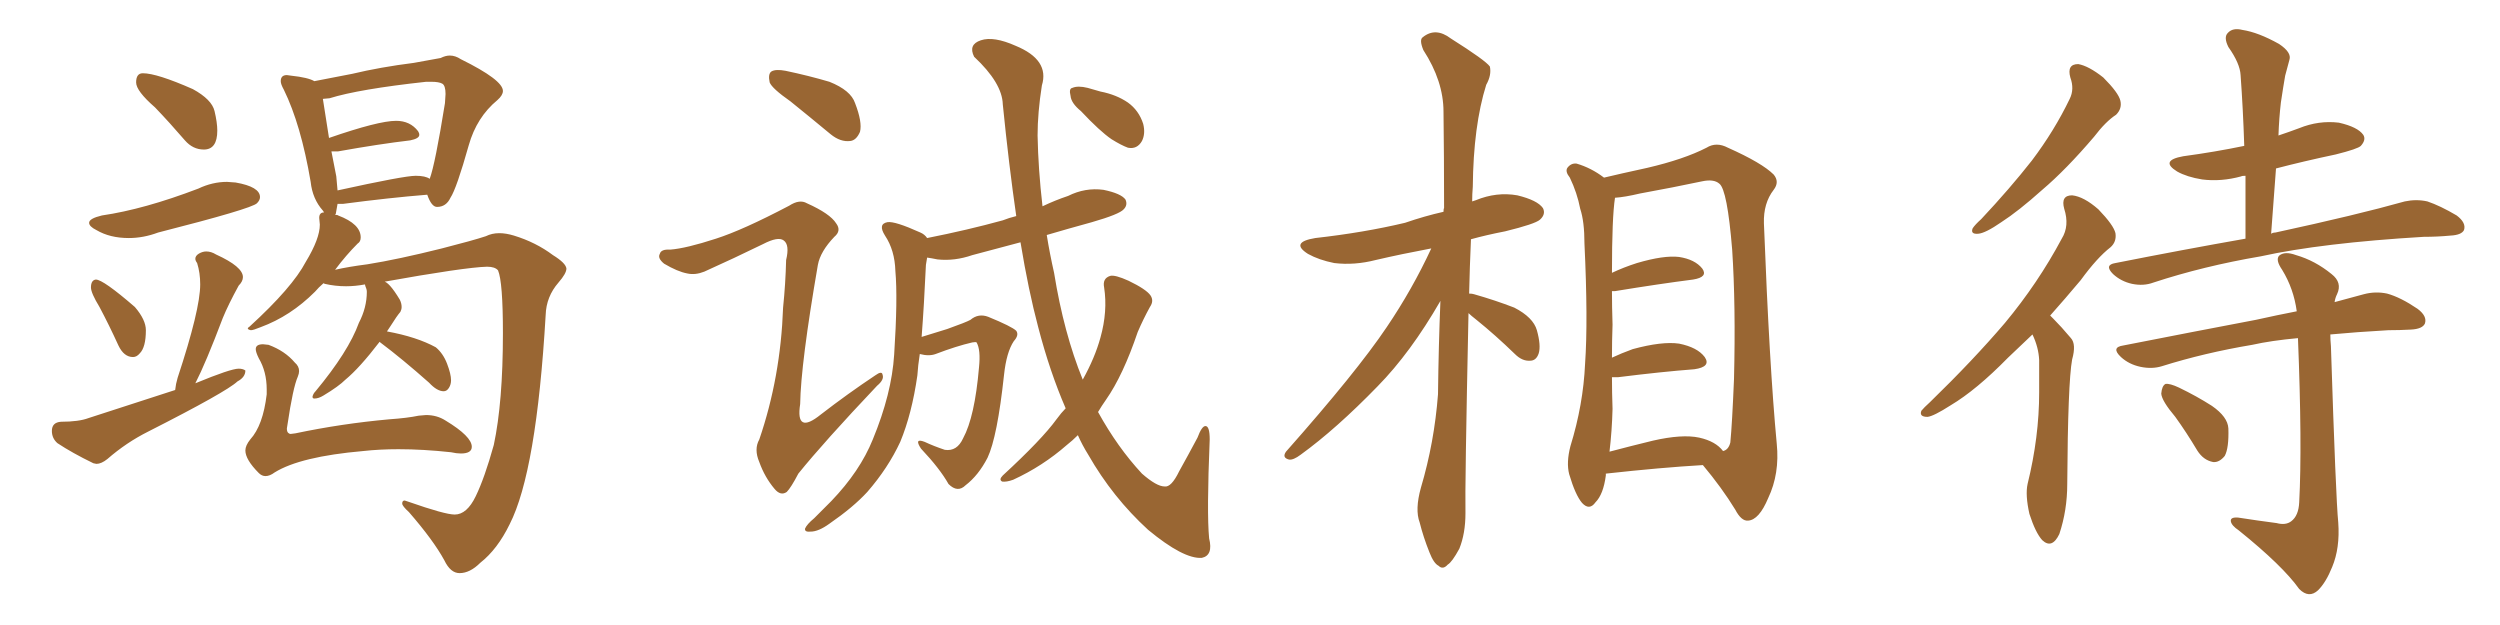 <svg xmlns="http://www.w3.org/2000/svg" xmlns:xlink="http://www.w3.org/1999/xlink" width="600" height="150"><path fill="#996633" padding="10" d="M48.93 35.89L48.93 35.89Q52.15 35.89 52.15 31.35L52.15 31.35Q52.15 29.44 51.49 26.66Q50.83 23.88 46.29 21.39L46.29 21.39Q37.65 17.58 34.28 17.58L34.28 17.58Q32.67 17.58 32.67 19.78L32.67 19.78Q32.67 21.83 37.21 25.78L37.21 25.78Q40.72 29.44 44.38 33.69L44.38 33.69Q46.29 35.89 48.93 35.89ZM30.91 57.13L30.91 57.13Q34.42 57.13 37.94 55.81L37.94 55.81Q60.35 50.10 61.67 48.78L61.67 48.78Q62.40 48.05 62.40 47.31L62.40 47.31Q62.40 44.82 56.54 43.80L56.54 43.80L54.49 43.65Q50.98 43.65 47.61 45.26L47.61 45.26Q34.57 50.24 24.46 51.71L24.46 51.71Q21.39 52.44 21.39 53.47L21.39 53.47Q21.39 54.35 23.14 55.22L23.14 55.22Q26.37 57.13 30.91 57.13ZM31.93 85.69L31.93 85.69Q32.81 85.69 33.54 84.81L33.54 84.81Q35.01 83.35 35.01 79.25L35.01 79.25Q35.01 76.76 32.37 73.68L32.37 73.68Q24.76 67.09 23.00 67.09L23.00 67.09Q21.83 67.24 21.83 68.99L21.83 68.99Q21.83 70.31 23.88 73.68L23.88 73.68Q26.22 78.08 28.42 82.91L28.42 82.91Q29.74 85.69 31.93 85.69ZM22.41 111.18L23.14 111.33Q24.32 111.33 25.78 110.16L25.78 110.16Q30.32 106.20 35.60 103.56L35.60 103.56Q54.35 94.04 56.98 91.55L56.98 91.55Q58.89 90.53 58.89 88.92L58.89 88.92Q58.30 88.48 57.28 88.48L57.28 88.48Q55.37 88.48 46.88 91.99L46.88 91.99Q49.37 87.16 53.47 76.32L53.47 76.32Q54.79 73.10 57.28 68.55L57.28 68.55Q58.30 67.53 58.30 66.50L58.30 66.50Q58.30 64.01 51.86 61.08L51.86 61.08Q50.68 60.35 49.51 60.35L49.51 60.35Q48.63 60.35 47.75 60.86Q46.88 61.38 46.88 62.11L46.88 62.11Q46.88 62.55 47.31 63.13L47.31 63.13Q48.05 65.48 48.05 68.26L48.05 68.26Q48.05 74.27 42.63 90.67L42.63 90.67Q42.19 92.14 42.04 93.60L42.04 93.60L21.24 100.34Q18.90 101.22 14.65 101.22L14.65 101.22Q12.45 101.37 12.45 103.42L12.45 103.42Q12.45 105.18 13.77 106.35L13.77 106.35Q17.29 108.69 22.41 111.18L22.41 111.18ZM110.30 137.55L110.30 137.55Q112.79 137.55 115.28 135.06L115.28 135.06Q119.38 131.84 122.31 125.83L122.31 125.83Q128.76 113.23 130.96 75.59L130.96 75.59Q131.10 71.19 134.03 67.82L134.03 67.82Q135.94 65.63 135.94 64.45L135.94 64.45Q135.79 63.13 132.71 61.23L132.71 61.23Q128.61 58.15 123.34 56.54L123.34 56.54Q121.44 55.96 119.82 55.96L119.82 55.96Q118.07 55.96 116.60 56.69L116.60 56.69Q113.53 57.71 106.05 59.62L106.05 59.62Q95.51 62.26 88.18 63.43L88.18 63.43Q83.64 64.01 80.42 64.75L80.42 64.75Q83.06 61.23 85.84 58.45L85.84 58.45Q86.57 58.01 86.57 56.98L86.57 56.98Q86.57 53.76 81.15 51.71L81.15 51.71Q81.01 51.56 80.42 51.56L80.42 51.56Q80.42 51.42 80.57 51.42L80.57 51.42L81.01 48.93L82.32 48.93Q93.46 47.46 102.54 46.73L102.54 46.73Q103.56 49.66 104.88 49.66L104.88 49.66Q107.08 49.66 108.11 47.46L108.11 47.46Q109.57 45.26 112.50 34.86L112.50 34.86Q114.40 28.13 119.38 24.02L119.38 24.02Q120.70 22.85 120.70 21.83L120.70 21.83Q120.70 19.19 110.60 14.21L110.60 14.21Q109.28 13.33 107.96 13.33L107.96 13.33Q106.93 13.33 105.76 13.92L105.76 13.92L99.32 15.09Q91.26 16.11 84.52 17.72L84.52 17.72L75.44 19.48Q73.97 18.60 69.87 18.16L69.87 18.16L68.85 18.02Q67.38 18.02 67.38 19.48L67.38 19.48Q67.38 20.21 68.12 21.53L68.12 21.53Q72.22 29.88 74.56 43.65L74.56 43.65Q75 47.75 77.49 50.54L77.49 50.54L77.78 50.98Q76.61 50.98 76.61 52.29L76.61 52.29L76.76 53.91Q76.76 57.28 73.39 62.84L73.39 62.84Q70.17 68.99 59.91 78.37L59.91 78.37Q59.47 78.66 59.47 78.81L59.47 78.81Q59.47 79.10 60.21 79.25L60.21 79.25Q60.79 79.25 62.55 78.52L62.55 78.52Q69.73 75.88 75.59 70.02L75.59 70.02Q76.46 68.99 77.64 67.97L77.64 67.97L77.93 68.12Q80.42 68.70 83.06 68.70L83.06 68.70Q85.25 68.70 87.60 68.26L87.60 68.26Q87.60 68.41 87.67 68.63Q87.74 68.85 87.89 69.21Q88.04 69.58 88.04 70.02L88.04 70.02Q88.04 73.83 86.13 77.49L86.13 77.49Q83.64 84.38 75.73 93.90L75.73 93.90Q75.15 94.48 75 95.21L75 95.21Q75 95.65 75.44 95.65L75.44 95.65Q76.46 95.65 77.64 94.92L77.64 94.92Q81.30 92.72 82.91 91.11L82.91 91.11Q86.28 88.33 91.11 82.03L91.11 82.03L91.26 82.18Q96.53 86.13 102.98 91.85L102.98 91.85Q104.88 93.90 106.49 93.90L106.49 93.90Q107.23 93.90 107.74 93.09Q108.25 92.29 108.25 91.26L108.25 91.26Q108.25 89.79 107.30 87.30Q106.35 84.81 104.59 83.35L104.59 83.35Q100.05 80.86 92.87 79.54L92.87 79.54L93.75 78.22Q95.21 75.88 96.09 74.85L96.09 74.85Q96.39 74.27 96.39 73.68L96.39 73.68Q96.39 72.80 95.95 71.92L95.95 71.92Q93.31 67.53 91.99 67.53L91.99 67.53L91.85 67.68Q111.47 64.16 116.89 64.01L116.89 64.01Q118.80 64.01 119.53 64.89L119.53 64.89Q120.70 67.68 120.70 79.98L120.70 79.98Q120.70 96.53 118.51 106.79L118.51 106.79Q116.31 114.70 114.18 119.09Q112.06 123.49 109.13 123.49L109.13 123.49Q106.79 123.49 98.00 120.41L98.00 120.41L97.12 120.12Q96.53 120.12 96.53 120.85L96.53 120.85Q96.53 121.44 98.14 122.90L98.14 122.90Q104.00 129.64 106.64 134.47L106.64 134.47Q108.11 137.55 110.30 137.55ZM81.01 45.70L81.01 45.70L80.71 42.33L79.54 36.33L81.15 36.33Q90.97 34.57 98.44 33.69L98.44 33.69Q100.63 33.25 100.63 32.37L100.63 32.37Q100.63 31.93 100.34 31.49L100.34 31.49Q98.44 29.00 95.07 29.00L95.07 29.00Q90.82 29.00 78.96 33.11L78.96 33.11L77.49 23.73L79.10 23.58Q86.13 21.39 102.25 19.63L102.25 19.63L103.56 19.63Q105.32 19.63 106.13 20.07Q106.93 20.51 106.93 22.56L106.93 22.56L106.79 24.76Q104.44 39.40 103.13 42.92L103.13 42.92Q102.10 42.19 99.76 42.19L99.76 42.19Q96.97 42.19 81.01 45.70ZM63.72 114.26L63.72 114.26Q64.75 114.26 65.92 113.38L65.92 113.38Q72.07 109.57 87.16 108.25L87.16 108.25Q91.11 107.81 95.65 107.81L95.65 107.81Q101.51 107.81 108.25 108.54L108.25 108.54Q109.57 108.84 110.60 108.84L110.60 108.84Q113.23 108.84 113.23 107.23L113.23 107.23Q113.23 104.74 106.93 100.93L106.93 100.93Q104.88 99.61 102.25 99.61L102.25 99.61L100.49 99.76Q97.71 100.34 93.46 100.63L93.46 100.63Q82.03 101.66 70.90 104.00L70.90 104.00L69.73 104.15Q69.43 104.15 69.14 103.86Q68.85 103.56 68.85 102.83L68.85 102.83L68.99 101.95Q70.31 93.02 71.48 90.38L71.48 90.38Q71.78 89.65 71.78 89.06L71.78 89.06Q71.78 87.89 70.75 87.01L70.75 87.01Q68.41 84.23 64.45 82.76L64.45 82.76L63.13 82.62Q61.38 82.62 61.38 83.79L61.38 83.79Q61.38 84.52 62.11 85.99L62.11 85.99Q64.01 89.21 64.01 93.46L64.01 93.46L64.01 94.63Q63.13 102.10 60.06 105.47L60.06 105.47Q58.89 106.93 58.89 108.11L58.89 108.11Q58.89 110.30 62.11 113.53L62.11 113.53Q62.84 114.26 63.72 114.26ZM189.70 24.32L189.70 24.32Q185.30 21.24 184.72 19.78L184.72 19.78Q184.28 17.72 185.16 17.14L185.16 17.14Q186.18 16.55 188.53 16.99L188.53 16.99Q194.09 18.16 199.07 19.63L199.07 19.63Q204.20 21.68 205.22 24.76L205.22 24.76Q206.98 29.30 206.40 31.64L206.40 31.64Q205.52 33.69 204.05 33.84L204.05 33.84Q201.71 34.13 199.37 32.23L199.37 32.23Q194.24 27.98 189.70 24.32ZM255.76 98.00L255.76 98.00Q251.95 89.21 249.17 78.52L249.17 78.52Q246.83 69.73 244.92 58.15L244.92 58.15Q238.77 59.77 233.35 61.23L233.35 61.23Q229.10 62.70 225 62.26L225 62.26Q223.54 61.96 222.51 61.82L222.51 61.82Q222.36 62.55 222.22 63.57L222.22 63.57Q221.78 73.24 221.19 80.86L221.19 80.86Q224.12 79.98 227.34 78.96L227.34 78.96Q231.88 77.34 232.91 76.76L232.91 76.76Q234.81 75.15 237.16 76.03L237.16 76.03Q242.87 78.37 243.90 79.39L243.90 79.39Q244.63 80.42 243.31 81.88L243.31 81.88Q241.55 84.52 240.97 89.94L240.97 89.94Q239.36 104.88 237.01 109.86L237.01 109.86Q234.81 114.11 231.74 116.46L231.74 116.46Q229.83 118.36 227.64 116.16L227.64 116.16Q225.59 112.50 221.04 107.67L221.04 107.67Q219.29 105.03 221.92 106.05L221.92 106.05Q224.12 107.08 226.76 107.96L226.76 107.96Q229.69 108.40 231.15 105.18L231.15 105.18Q233.94 100.05 234.96 88.18L234.96 88.18Q235.40 83.94 234.38 82.18L234.38 82.18Q234.23 82.03 233.35 82.18L233.35 82.18Q229.54 83.06 224.56 84.96L224.56 84.96Q222.95 85.55 220.75 84.96L220.75 84.96Q220.31 87.74 220.17 90.09L220.17 90.09Q218.85 99.32 216.06 106.05L216.06 106.05Q213.13 112.35 208.15 118.07L208.15 118.07Q204.79 121.73 199.07 125.68L199.07 125.68Q196.44 127.59 194.53 127.59L194.53 127.59Q193.07 127.73 193.21 126.86L193.21 126.86Q193.65 125.83 195.41 124.37L195.41 124.37Q197.31 122.46 199.51 120.26L199.51 120.26Q206.40 113.09 209.47 105.47L209.47 105.47Q214.01 94.48 214.60 85.11L214.60 85.11Q215.48 71.63 214.89 65.04L214.89 65.04Q214.75 60.06 212.40 56.54L212.40 56.54Q210.64 53.76 212.99 53.32L212.99 53.32Q214.75 53.03 220.90 55.81L220.90 55.81Q221.92 56.25 222.51 57.13L222.51 57.13Q232.18 55.22 240.67 52.88L240.67 52.88Q242.14 52.29 243.90 51.86L243.90 51.86Q242.14 39.70 240.67 25.05L240.67 25.05Q240.53 19.92 233.79 13.62L233.79 13.62Q232.32 10.69 235.40 9.67L235.40 9.67Q238.48 8.64 243.75 10.99L243.75 10.99Q251.95 14.36 250.05 20.51L250.05 20.51Q249.02 27.10 249.02 32.52L249.02 32.52Q249.17 40.58 250.20 49.51L250.20 49.51Q253.27 48.05 256.35 47.02L256.35 47.02Q260.45 44.97 264.84 45.56L264.84 45.56Q269.09 46.44 270.12 47.90L270.12 47.90Q270.70 49.22 269.68 50.24L269.68 50.24Q268.65 51.42 262.06 53.32L262.06 53.32Q256.20 54.93 251.22 56.40L251.22 56.40Q251.95 60.94 252.98 65.48L252.98 65.48Q255.32 79.98 259.86 91.11L259.86 91.11Q262.79 85.84 264.11 81.01L264.11 81.01Q265.87 74.71 264.99 68.99L264.99 68.99Q264.55 66.80 266.46 66.21L266.46 66.21Q267.63 65.92 270.85 67.38L270.85 67.38Q275.10 69.43 276.12 70.90L276.12 70.90Q277.00 72.22 275.98 73.68L275.98 73.68Q274.37 76.61 273.05 79.69L273.05 79.69Q269.53 90.09 265.43 95.95L265.43 95.95Q264.40 97.41 263.53 98.88L263.53 98.88Q268.21 107.37 274.07 113.67L274.07 113.67Q277.59 116.75 279.49 116.75L279.49 116.75Q281.10 117.04 283.01 113.09L283.01 113.09Q285.06 109.42 287.40 105.03L287.40 105.03Q288.43 102.25 289.31 102.25L289.31 102.25Q290.33 102.25 290.33 105.47L290.33 105.47Q289.60 123.05 290.19 129.20L290.19 129.20Q291.21 133.30 288.43 133.89L288.43 133.89Q284.03 134.18 275.54 127.15L275.54 127.15Q267.04 119.38 261.18 109.13L261.18 109.13Q259.72 106.79 258.69 104.44L258.69 104.44Q257.37 105.76 256.05 106.79L256.05 106.79Q250.20 111.91 243.16 115.14L243.16 115.14Q241.55 115.72 240.53 115.58L240.53 115.58Q239.65 115.14 240.67 114.11L240.67 114.11Q250.05 105.47 253.56 100.63L253.56 100.63Q254.74 99.02 255.76 98.00ZM259.42 26.66L259.42 26.66Q257.08 24.76 256.93 23.00L256.93 23.00Q256.49 21.24 257.37 21.09L257.37 21.09Q258.69 20.51 261.04 21.09L261.04 21.09Q262.65 21.53 264.11 21.97L264.11 21.97Q267.92 22.71 270.70 24.61L270.70 24.61Q273.34 26.51 274.37 29.74L274.37 29.74Q274.95 32.08 274.07 33.84L274.07 33.84Q272.90 35.89 270.70 35.45L270.70 35.45Q269.09 34.86 266.75 33.40L266.75 33.40Q263.96 31.49 259.42 26.66ZM171.83 57.28L171.83 57.28L171.83 57.28Q178.27 55.22 189.40 49.37L189.40 49.37Q191.89 47.75 193.65 48.78L193.65 48.78Q199.22 51.27 200.68 53.61L200.68 53.61Q202.00 55.37 200.24 56.84L200.24 56.84Q196.88 60.35 196.29 63.57L196.29 63.57Q192.19 87.30 192.04 96.97L192.04 96.97Q190.87 104.44 197.02 99.46L197.02 99.46Q203.47 94.48 210.06 90.09L210.06 90.09Q211.67 88.92 211.82 89.94L211.82 89.94Q212.26 91.11 210.50 92.58L210.50 92.58Q197.75 106.05 191.60 113.67L191.60 113.67Q189.84 117.04 188.82 118.07L188.82 118.07Q187.35 119.09 185.89 117.33L185.89 117.33Q183.54 114.55 182.23 110.89L182.23 110.89Q180.91 107.81 182.23 105.47L182.23 105.47Q187.35 90.53 187.94 73.83L187.94 73.83Q188.53 68.12 188.67 62.40L188.67 62.40Q189.55 58.74 188.09 57.71L188.09 57.71Q186.77 56.69 183.11 58.59L183.11 58.59Q176.22 61.96 169.04 65.19L169.04 65.19Q166.85 66.06 164.94 65.63L164.94 65.63Q162.60 65.19 159.38 63.28L159.38 63.28Q157.76 61.96 158.35 60.94L158.35 60.94Q158.64 59.77 160.84 59.91L160.84 59.91Q164.65 59.62 171.83 57.28ZM352.44 75.15L352.44 75.15Q351.56 117.04 351.71 123.19L351.71 123.19Q351.71 128.03 350.24 131.69L350.24 131.69Q348.49 134.91 347.46 135.50L347.46 135.50Q346.29 136.82 345.26 135.79L345.26 135.79Q344.09 135.21 343.07 132.57L343.07 132.57Q341.60 128.91 340.72 125.39L340.72 125.39Q339.55 122.31 341.02 117.04L341.02 117.04Q344.24 106.20 345.12 94.63L345.12 94.63Q345.26 82.91 345.70 72.22L345.70 72.22Q338.53 84.67 330.62 92.72L330.62 92.72Q320.65 102.98 312.16 109.13L312.16 109.13Q310.40 110.45 309.38 110.30L309.38 110.30Q307.62 109.86 308.64 108.40L308.64 108.40Q325.63 89.21 332.81 78.52L332.81 78.52Q338.96 69.43 343.51 59.62L343.51 59.62Q336.47 60.94 330.18 62.40L330.18 62.40Q325.05 63.72 320.21 63.13L320.21 63.13Q316.55 62.40 313.92 60.94L313.92 60.94Q309.52 58.15 315.67 57.13L315.67 57.13Q327.39 55.81 337.21 53.47L337.21 53.47Q341.89 51.86 346.44 50.83L346.44 50.83Q346.44 50.10 346.58 49.95L346.58 49.95Q346.58 37.50 346.44 26.81L346.44 26.81Q346.44 19.48 341.60 12.01L341.60 12.01Q340.58 9.52 341.46 8.94L341.46 8.94Q344.53 6.45 348.19 9.23L348.19 9.23Q356.54 14.50 357.57 15.97L357.57 15.97Q358.01 18.02 356.69 20.36L356.69 20.36Q353.61 30.18 353.47 44.82L353.47 44.82Q353.32 46.58 353.32 48.34L353.32 48.34Q353.76 48.19 354.20 48.05L354.20 48.05Q359.18 46.00 364.16 46.88L364.16 46.88Q368.99 48.05 370.31 49.95L370.31 49.95Q371.04 51.42 369.58 52.73L369.58 52.73Q368.41 53.76 361.23 55.52L361.23 55.52Q356.69 56.40 353.03 57.42L353.03 57.42Q352.73 64.16 352.59 70.46L352.59 70.46Q353.32 70.46 353.76 70.61L353.76 70.61Q358.89 72.07 363.43 73.83L363.43 73.83Q367.97 76.17 368.85 79.25L368.85 79.25Q369.87 82.91 369.29 84.81L369.29 84.81Q368.70 86.57 367.24 86.57L367.24 86.57Q365.33 86.72 363.57 84.96L363.57 84.96Q358.89 80.42 354.35 76.76L354.35 76.76Q353.03 75.73 352.44 75.15ZM385.40 113.67L385.40 113.67Q385.40 113.96 385.40 114.11L385.40 114.11Q384.81 118.65 382.91 120.56L382.91 120.56Q381.45 122.61 379.69 120.70L379.69 120.70Q378.08 118.80 376.61 113.82L376.61 113.82Q375.88 111.04 376.90 107.08L376.90 107.08Q379.98 97.12 380.42 87.30L380.42 87.30Q381.15 76.90 380.27 58.45L380.27 58.45Q380.27 53.17 379.25 50.10L379.25 50.10Q378.52 46.29 376.76 42.63L376.76 42.63Q375.59 41.16 376.17 40.28L376.17 40.28Q377.05 39.11 378.37 39.26L378.37 39.26Q381.88 40.28 384.96 42.63L384.96 42.63Q388.62 41.75 395.36 40.28L395.36 40.28Q404.15 38.23 409.57 35.45L409.57 35.45Q411.91 33.98 414.70 35.45L414.70 35.45Q422.90 39.11 425.68 41.89L425.68 41.89Q427.15 43.65 425.68 45.56L425.68 45.56Q423.19 48.78 423.34 53.61L423.34 53.61Q424.66 87.89 426.42 106.49L426.42 106.49Q427.15 113.67 424.37 119.53L424.37 119.53Q422.17 124.80 419.53 124.95L419.53 124.95Q417.92 125.10 416.46 122.31L416.46 122.31Q413.23 117.04 408.69 111.62L408.69 111.62Q398.58 112.21 385.40 113.67ZM407.81 105.03L407.81 105.03L407.81 105.03Q411.77 105.91 413.53 108.25L413.53 108.25Q414.84 107.96 415.28 106.20L415.28 106.20Q415.72 101.66 416.16 90.97L416.16 90.97Q416.60 73.24 415.72 59.91L415.72 59.91Q414.55 45.56 412.65 44.09L412.65 44.09Q411.33 42.92 408.54 43.51L408.54 43.51Q401.66 44.97 393.60 46.44L393.60 46.44Q389.94 47.31 387.60 47.46L387.60 47.46Q386.87 52.15 386.87 65.48L386.87 65.48Q389.65 64.16 392.87 63.13L392.87 63.13Q399.32 61.23 402.98 61.67L402.98 61.67Q406.79 62.26 408.54 64.45L408.54 64.45Q410.01 66.50 406.35 67.09L406.35 67.09Q398.29 68.12 387.60 69.87L387.60 69.87Q387.01 69.87 386.87 69.87L386.87 69.87Q386.87 73.54 387.01 77.93L387.01 77.93Q386.87 81.74 386.87 85.84L386.87 85.84Q389.06 84.81 391.85 83.79L391.85 83.79Q398.88 81.88 402.98 82.47L402.98 82.47Q407.37 83.35 409.13 85.69L409.13 85.69Q410.74 88.04 406.64 88.62L406.64 88.62Q398.88 89.21 388.33 90.53L388.33 90.53Q387.45 90.53 386.87 90.53L386.87 90.53Q386.87 94.19 387.01 98.14L387.01 98.14Q386.87 103.42 386.28 108.40L386.28 108.40Q391.26 107.08 396.68 105.76L396.68 105.76Q403.71 104.15 407.81 105.03ZM496.88 18.60L496.88 18.60Q496.00 15.38 498.78 15.38L498.78 15.38Q501.27 15.82 504.79 18.60L504.79 18.60Q508.45 22.27 508.89 24.17L508.89 24.17Q509.33 26.07 507.86 27.54L507.86 27.54Q505.37 29.15 502.59 32.81L502.59 32.81Q495.85 40.72 490.14 45.56L490.14 45.56Q484.42 50.68 480.32 53.32L480.32 53.32Q476.51 55.96 474.76 56.10L474.76 56.10Q472.85 56.25 473.44 54.79L473.44 54.79Q474.02 53.91 475.49 52.59L475.49 52.59Q482.37 45.26 487.65 38.53L487.65 38.53Q493.07 31.35 496.73 23.73L496.73 23.73Q497.90 21.39 496.88 18.60ZM487.79 80.27L487.79 80.27Q484.72 83.20 481.93 85.84L481.93 85.84Q474.32 93.60 468.16 97.27L468.16 97.27Q464.06 99.90 462.60 100.05L462.60 100.05Q460.55 100.05 461.13 98.58L461.13 98.58Q461.72 97.85 463.18 96.53L463.18 96.53Q473.58 86.43 481.20 77.49L481.20 77.49Q489.11 67.97 494.82 57.28L494.82 57.28Q496.73 54.20 495.41 50.10L495.41 50.10Q494.53 46.88 497.31 46.88L497.31 46.88Q500.10 47.17 503.61 50.24L503.61 50.24Q507.28 54.05 507.71 55.96L507.71 55.96Q508.01 58.01 506.54 59.33L506.54 59.33Q503.32 61.82 499.37 67.24L499.37 67.24Q495.56 71.78 492.04 75.73L492.04 75.73Q492.33 76.03 492.77 76.46L492.77 76.46Q494.68 78.37 497.02 81.15L497.02 81.15Q498.34 82.62 497.31 86.28L497.31 86.28Q496.29 91.85 496.14 116.16L496.14 116.16Q496.14 122.46 494.24 128.17L494.24 128.17Q492.48 131.84 490.14 129.64L490.14 129.64Q488.53 127.88 487.06 123.34L487.06 123.34Q486.04 118.80 486.62 116.16L486.62 116.16Q489.40 104.88 489.40 94.19L489.40 94.19Q489.40 90.38 489.40 86.43L489.40 86.43Q489.26 83.35 487.79 80.27ZM538.92 57.28L538.92 57.28Q538.92 49.37 538.92 42.19L538.92 42.19Q538.04 42.19 537.89 42.33L537.89 42.33Q533.06 43.65 528.52 43.07L528.52 43.07Q524.85 42.48 522.51 41.16L522.51 41.16Q518.26 38.53 523.97 37.50L523.97 37.50Q531.59 36.47 538.62 35.01L538.62 35.01Q538.33 26.07 537.74 18.02L537.74 18.02Q537.60 15.23 534.81 11.28L534.81 11.28Q533.64 8.94 534.67 7.91L534.67 7.91Q535.84 6.59 538.18 7.18L538.18 7.18Q541.99 7.76 546.97 10.55L546.97 10.55Q550.05 12.60 549.46 14.36L549.46 14.36Q549.02 15.97 548.44 18.16L548.44 18.16Q548.00 20.65 547.41 24.61L547.41 24.61Q546.97 28.42 546.83 32.52L546.83 32.52Q549.46 31.64 551.81 30.76L551.81 30.76Q556.49 28.86 561.33 29.44L561.33 29.44Q565.87 30.47 567.19 32.37L567.19 32.37Q567.92 33.54 566.60 35.01L566.60 35.01Q565.87 35.74 560.60 37.06L560.60 37.06Q552.98 38.67 546.24 40.43L546.24 40.43Q545.65 48.05 545.07 56.10L545.07 56.10Q545.51 55.81 546.09 55.81L546.09 55.81Q565.72 51.56 577.15 48.34L577.15 48.34Q579.93 47.75 582.57 48.34L582.57 48.34Q585.64 49.37 589.60 51.71L589.60 51.71Q591.94 53.47 591.36 55.22L591.36 55.22Q590.77 56.40 588.13 56.54L588.13 56.54Q584.91 56.84 581.69 56.84L581.69 56.84Q557.23 58.30 542.58 61.52L542.58 61.52Q528.81 63.87 516.80 67.82L516.80 67.82Q514.45 68.70 511.67 68.12L511.67 68.12Q509.03 67.53 507.13 65.77L507.13 65.77Q504.93 63.57 507.71 63.13L507.71 63.13Q523.97 59.91 538.92 57.28ZM546.39 125.54L546.39 125.54Q548.58 126.12 549.90 125.10L549.90 125.10Q551.66 123.78 551.81 120.56L551.81 120.56Q552.54 106.79 551.51 81.15L551.51 81.15Q545.07 81.74 540.53 82.76L540.53 82.76Q529.10 84.67 518.85 87.89L518.85 87.89Q516.50 88.62 513.72 88.04L513.72 88.04Q510.94 87.45 509.03 85.69L509.03 85.69Q506.54 83.35 509.62 82.91L509.62 82.91Q526.76 79.54 541.41 76.76L541.41 76.76Q546.68 75.59 551.22 74.71L551.22 74.71Q550.49 69.29 547.71 64.75L547.71 64.75Q546.09 62.40 546.97 61.38L546.97 61.38Q548.29 60.21 551.07 61.23L551.07 61.23Q555.62 62.55 559.57 65.77L559.57 65.77Q562.21 67.82 560.89 70.61L560.89 70.61Q560.45 71.48 560.30 72.51L560.30 72.51Q564.11 71.48 567.33 70.61L567.33 70.61Q570.12 69.87 572.90 70.46L572.90 70.46Q576.12 71.34 580.22 74.12L580.22 74.12Q582.57 75.88 581.98 77.64L581.98 77.64Q581.40 78.96 578.61 79.10L578.61 79.10Q575.98 79.25 573.19 79.25L573.19 79.25Q565.43 79.69 559.28 80.27L559.28 80.27Q559.28 81.59 559.42 83.06L559.42 83.06Q560.60 119.68 561.18 125.39L561.18 125.39Q561.62 131.54 559.72 136.08L559.72 136.08Q558.25 139.75 556.35 141.65L556.35 141.65Q554.15 143.70 551.81 141.36L551.81 141.36Q547.85 135.79 537.30 127.29L537.30 127.29Q535.55 126.12 535.40 125.10L535.40 125.10Q535.25 124.07 537.16 124.22L537.16 124.22Q541.85 124.95 546.39 125.54ZM522.07 100.05L522.07 100.05L522.07 100.05Q518.85 96.24 518.70 94.48L518.70 94.48Q518.85 92.58 519.73 92.14L519.73 92.14Q520.75 91.99 522.95 93.02L522.95 93.02Q527.20 95.07 530.86 97.41L530.86 97.41Q534.67 100.05 534.81 102.83L534.81 102.83Q534.96 107.52 533.94 109.42L533.94 109.42Q532.62 111.04 531.15 110.89L531.15 110.89Q528.81 110.45 527.34 108.11L527.34 108.11Q524.71 103.71 522.07 100.05Z"/></svg>